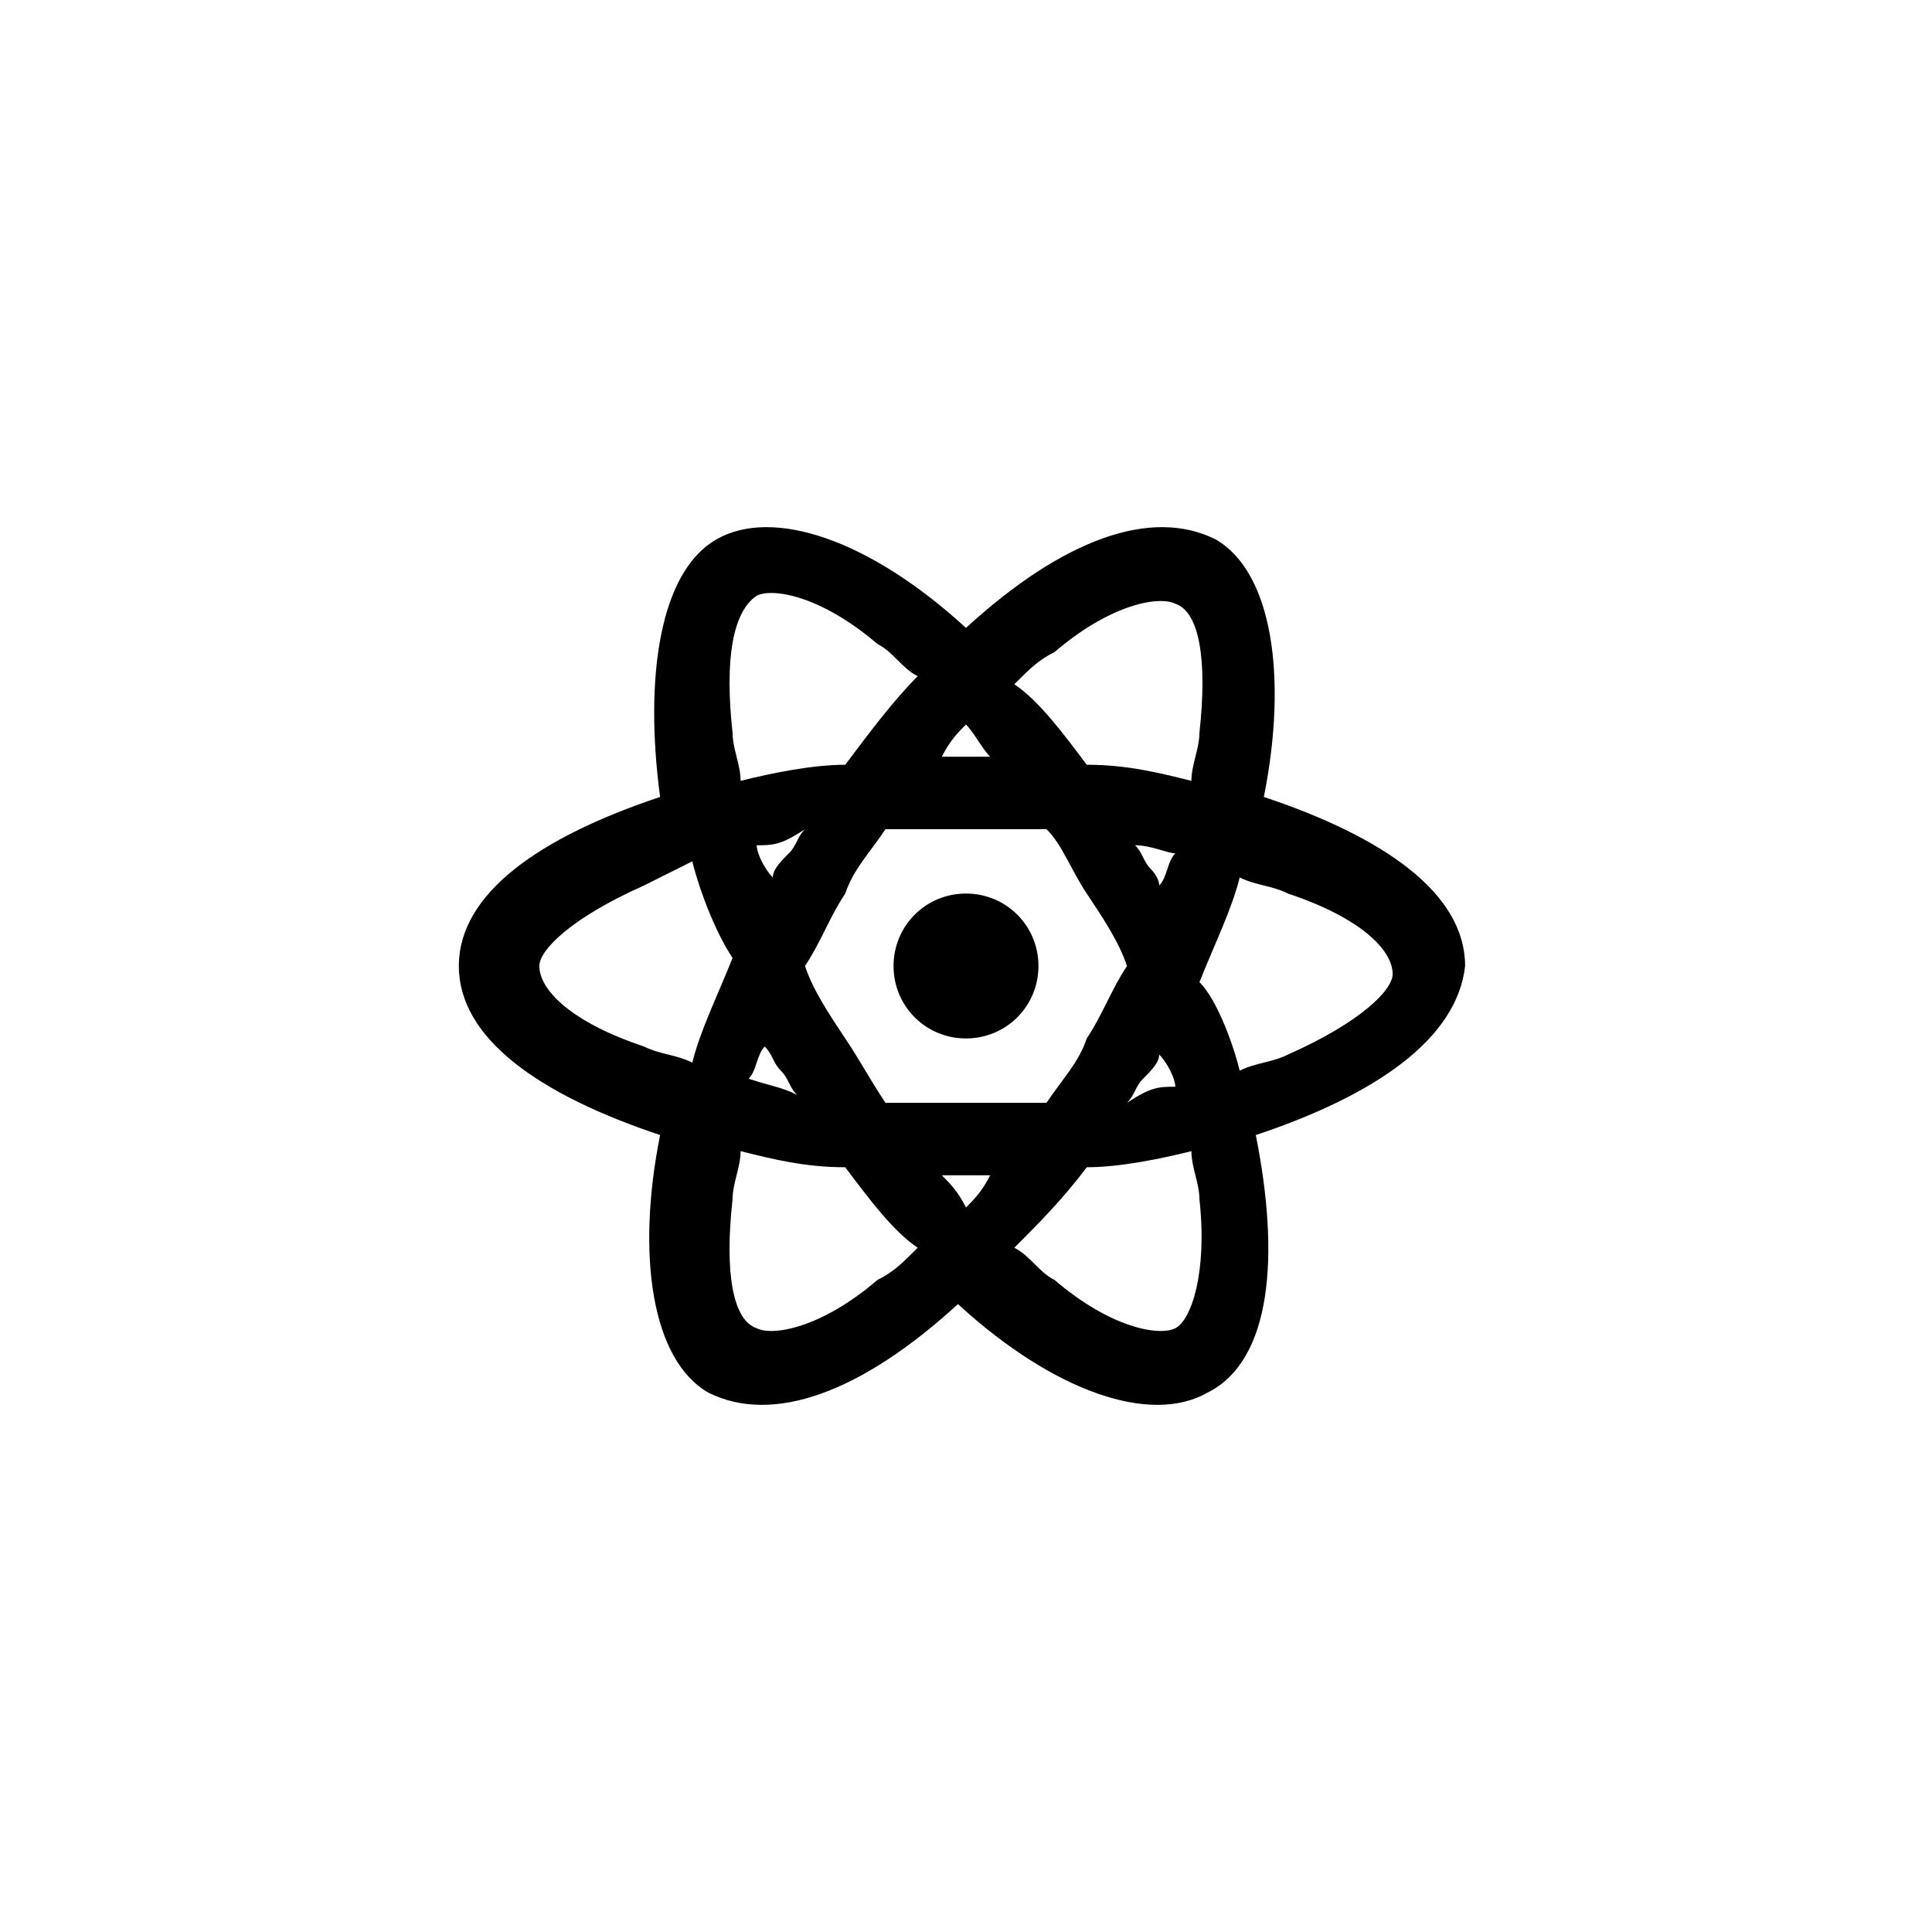 <?xml version="1.0" encoding="utf-8"?>
<svg xmlns="http://www.w3.org/2000/svg" xmlns:xlink="http://www.w3.org/1999/xlink" version="1.1" id="Ebene_1" x="0px" y="0px" viewBox="0 0 24 24" style="enable-background:new 0 0 24 24;" xml:space="preserve" width="768" height="768">
<path d="M12,12.9c-0.5,0-0.9-0.4-0.9-0.9c0-0.5,0.4-0.9,0.9-0.9c0.5,0,0.9,0.4,0.9,0.9C12.9,12.5,12.5,12.9,12,12.9z M11.7,14.6  c0.1,0.1,0.2,0.2,0.3,0.4c0.1-0.1,0.2-0.2,0.3-0.4c-0.1,0-0.2,0-0.3,0C11.9,14.6,11.8,14.6,11.7,14.6z M10.5,14.5  c-0.5,0-0.9-0.1-1.3-0.2c0,0.2-0.1,0.4-0.1,0.6c-0.1,0.9,0,1.5,0.3,1.6c0.2,0.1,0.8,0,1.5-0.6c0.2-0.1,0.3-0.2,0.5-0.4  C11.1,15.3,10.8,14.9,10.5,14.5z M14.8,14.3c-0.4,0.1-0.9,0.2-1.3,0.2c-0.3,0.4-0.6,0.7-0.9,1c0.2,0.1,0.3,0.3,0.5,0.4  c0.7,0.6,1.3,0.7,1.5,0.6c0.2-0.1,0.4-0.7,0.3-1.6C14.9,14.7,14.8,14.5,14.8,14.3z M15.6,14.1c0.3,1.5,0.2,2.8-0.6,3.2  c-0.7,0.4-1.9,0-3.1-1.1c-1.2,1.1-2.3,1.5-3.1,1.1c-0.7-0.4-0.9-1.7-0.6-3.2c-1.5-0.5-2.5-1.2-2.5-2.1c0-0.9,1-1.6,2.5-2.1  C8,8.4,8.2,7.1,8.9,6.7c0.7-0.4,1.9,0,3.1,1.1c1.2-1.1,2.3-1.5,3.1-1.1c0.7,0.4,0.9,1.7,0.6,3.2c1.5,0.5,2.5,1.2,2.5,2.1  C18.1,12.9,17.1,13.6,15.6,14.1z M11.4,8.4c-0.2-0.1-0.3-0.3-0.5-0.4c-0.7-0.6-1.3-0.7-1.5-0.6C9.1,7.6,9,8.2,9.1,9.1  c0,0.2,0.1,0.4,0.1,0.6c0.4-0.1,0.9-0.2,1.3-0.2C10.8,9.1,11.1,8.7,11.4,8.4z M13.5,9.5c0.5,0,0.9,0.1,1.3,0.2  c0-0.2,0.1-0.4,0.1-0.6c0.1-0.9,0-1.5-0.3-1.6c-0.2-0.1-0.8,0-1.5,0.6c-0.2,0.1-0.3,0.2-0.5,0.4C12.9,8.7,13.2,9.1,13.5,9.5z   M12.3,9.4C12.2,9.3,12.1,9.1,12,9c-0.1,0.1-0.2,0.2-0.3,0.4c0.1,0,0.2,0,0.3,0C12.1,9.4,12.2,9.4,12.3,9.4z M9.9,13.6  c-0.1-0.1-0.1-0.2-0.2-0.3c-0.1-0.1-0.1-0.2-0.2-0.3c-0.1,0.1-0.1,0.3-0.2,0.4C9.6,13.5,9.7,13.5,9.9,13.6z M11,13.7  c0.3,0,0.7,0,1,0s0.7,0,1,0c0.2-0.3,0.4-0.5,0.5-0.8c0.2-0.3,0.3-0.6,0.5-0.9c-0.1-0.3-0.3-0.6-0.5-0.9c-0.2-0.3-0.3-0.6-0.5-0.8  c-0.3,0-0.7,0-1,0s-0.7,0-1,0c-0.2,0.3-0.4,0.5-0.5,0.8c-0.2,0.3-0.3,0.6-0.5,0.9c0.1,0.3,0.3,0.6,0.5,0.9  C10.7,13.2,10.8,13.4,11,13.7z M14.4,11c0.1-0.1,0.1-0.3,0.2-0.4c-0.1,0-0.3-0.1-0.5-0.1c0.1,0.1,0.1,0.2,0.2,0.3  C14.3,10.8,14.4,10.9,14.4,11z M8.6,10.7C8.4,10.8,8.2,10.9,8,11c-0.9,0.4-1.3,0.8-1.3,1c0,0.3,0.4,0.7,1.3,1  c0.2,0.1,0.4,0.1,0.6,0.2c0.1-0.4,0.3-0.8,0.5-1.3C8.9,11.6,8.7,11.1,8.6,10.7z M9.4,10.5c0,0.1,0.1,0.3,0.2,0.4  c0-0.1,0.1-0.2,0.2-0.3c0.1-0.1,0.1-0.2,0.2-0.3C9.7,10.5,9.6,10.5,9.4,10.5z M15.4,13.3c0.2-0.1,0.4-0.1,0.6-0.2  c0.9-0.4,1.3-0.8,1.3-1c0-0.3-0.4-0.7-1.3-1c-0.2-0.1-0.4-0.1-0.6-0.2c-0.1,0.4-0.3,0.8-0.5,1.3C15.1,12.4,15.3,12.9,15.4,13.3z   M14.6,13.5c0-0.1-0.1-0.3-0.2-0.4c0,0.1-0.1,0.2-0.2,0.3c-0.1,0.1-0.1,0.2-0.2,0.3C14.3,13.5,14.4,13.5,14.6,13.5z"/>
</svg>
